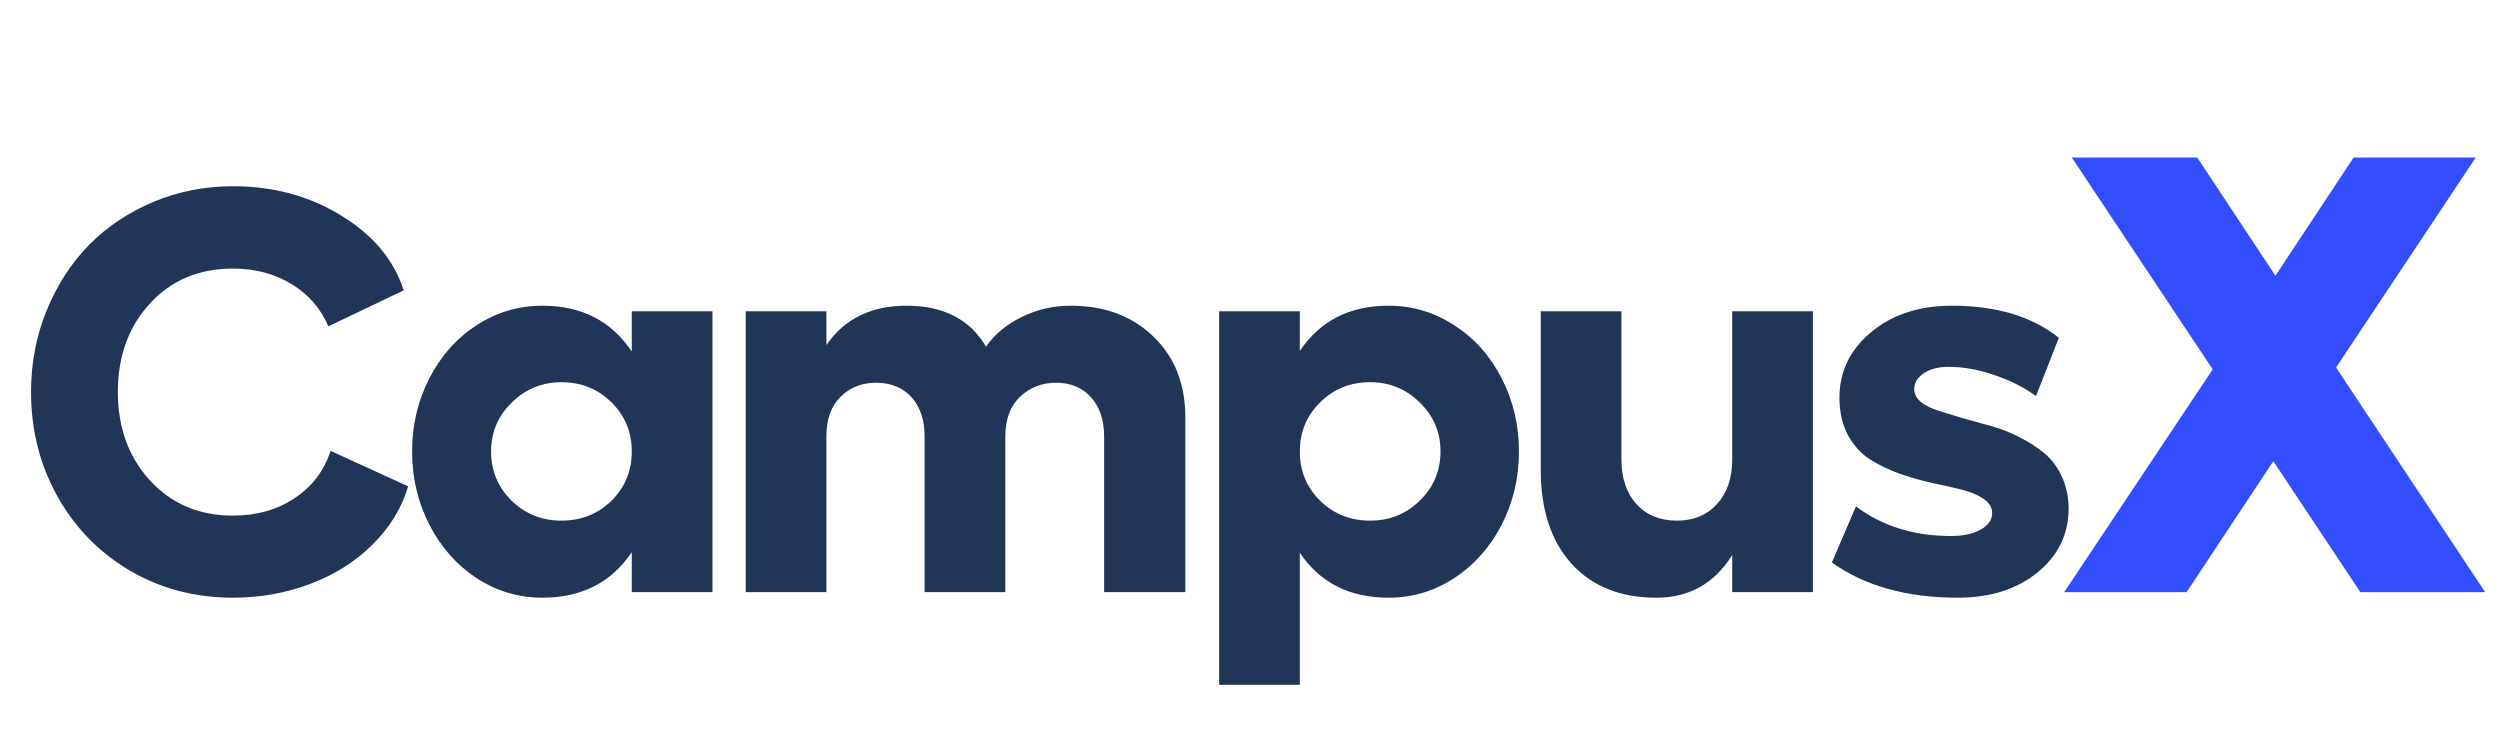 <svg width="114" height="34" viewBox="0 0 114 34" fill="none" xmlns="http://www.w3.org/2000/svg">
<path d="M18.613 22.176C18.316 23.169 17.777 24.051 16.996 24.823C16.224 25.596 15.282 26.194 14.17 26.618C13.058 27.042 11.875 27.255 10.619 27.255C8.896 27.255 7.33 26.843 5.922 26.02C4.513 25.188 3.41 24.055 2.612 22.621C1.814 21.187 1.416 19.605 1.416 17.873C1.416 16.567 1.649 15.336 2.116 14.182C2.591 13.019 3.232 12.022 4.038 11.191C4.852 10.359 5.828 9.701 6.965 9.218C8.111 8.734 9.329 8.492 10.619 8.492C12.469 8.492 14.115 8.938 15.557 9.829C17.009 10.711 17.959 11.848 18.409 13.24L14.972 14.882C14.633 14.076 14.077 13.435 13.305 12.96C12.532 12.485 11.637 12.247 10.619 12.247C9.074 12.247 7.814 12.777 6.838 13.838C5.862 14.899 5.374 16.244 5.374 17.873C5.374 19.494 5.862 20.839 6.838 21.908C7.823 22.978 9.083 23.512 10.619 23.512C11.705 23.512 12.647 23.245 13.444 22.71C14.242 22.176 14.785 21.459 15.074 20.559L18.613 22.176ZM28.809 14.195H32.488V27H28.809V25.18C27.876 26.563 26.518 27.255 24.736 27.255C23.65 27.255 22.649 26.958 21.732 26.364C20.824 25.761 20.107 24.951 19.581 23.932C19.055 22.905 18.792 21.79 18.792 20.585C18.792 19.38 19.055 18.268 19.581 17.25C20.107 16.223 20.824 15.417 21.732 14.831C22.649 14.237 23.65 13.94 24.736 13.94C26.518 13.94 27.876 14.636 28.809 16.028V14.195ZM25.602 23.741C26.501 23.741 27.261 23.44 27.88 22.838C28.5 22.227 28.809 21.476 28.809 20.585C28.809 19.702 28.5 18.955 27.88 18.344C27.261 17.733 26.501 17.428 25.602 17.428C24.719 17.428 23.964 17.738 23.336 18.357C22.708 18.968 22.394 19.71 22.394 20.585C22.394 21.467 22.704 22.214 23.323 22.825C23.951 23.436 24.711 23.741 25.602 23.741ZM48.82 13.94C50.365 13.94 51.621 14.407 52.588 15.34C53.564 16.274 54.052 17.508 54.052 19.044V27H50.348V19.91C50.348 19.155 50.148 18.556 49.75 18.115C49.351 17.674 48.82 17.453 48.158 17.453C47.505 17.453 46.953 17.67 46.504 18.102C46.062 18.527 45.842 19.129 45.842 19.91V27H42.163V19.91C42.163 19.155 41.964 18.556 41.565 18.115C41.166 17.674 40.627 17.453 39.948 17.453C39.303 17.453 38.764 17.665 38.332 18.09C37.899 18.514 37.683 19.121 37.683 19.91V27H34.004V14.195H37.683V15.735C38.506 14.538 39.723 13.94 41.336 13.94C43.025 13.94 44.234 14.564 44.964 15.811C45.345 15.251 45.884 14.801 46.58 14.462C47.276 14.114 48.023 13.94 48.82 13.94ZM63.32 13.94C64.406 13.94 65.403 14.237 66.311 14.831C67.228 15.417 67.949 16.223 68.475 17.25C69.001 18.268 69.264 19.38 69.264 20.585C69.264 21.79 69.001 22.905 68.475 23.932C67.949 24.951 67.228 25.761 66.311 26.364C65.403 26.958 64.406 27.255 63.32 27.255C61.538 27.255 60.188 26.572 59.272 25.205V31.226H55.593V14.195H59.272V16.002C60.197 14.627 61.546 13.94 63.32 13.94ZM62.48 23.741C63.371 23.741 64.126 23.436 64.745 22.825C65.373 22.214 65.687 21.467 65.687 20.585C65.687 19.71 65.373 18.968 64.745 18.357C64.117 17.738 63.362 17.428 62.48 17.428C61.58 17.428 60.821 17.733 60.201 18.344C59.582 18.955 59.272 19.702 59.272 20.585C59.272 21.476 59.582 22.227 60.201 22.838C60.821 23.44 61.58 23.741 62.48 23.741ZM78.99 14.195H82.669V27H78.99V25.307C78.184 26.605 77.03 27.255 75.528 27.255C73.89 27.255 72.6 26.737 71.658 25.702C70.725 24.666 70.258 23.241 70.258 21.425V14.195H73.937V20.954C73.937 21.802 74.166 22.481 74.624 22.99C75.082 23.491 75.698 23.741 76.47 23.741C77.225 23.741 77.832 23.491 78.29 22.99C78.757 22.481 78.99 21.802 78.99 20.954V14.195ZM89.276 27.255C86.951 27.255 85.037 26.72 83.535 25.651L84.63 23.092C85.835 23.992 87.278 24.442 88.958 24.442C89.526 24.442 89.981 24.344 90.32 24.149C90.668 23.953 90.842 23.703 90.842 23.398C90.842 23.135 90.71 22.918 90.447 22.748C90.193 22.57 89.862 22.43 89.454 22.328C89.047 22.227 88.597 22.125 88.105 22.023C87.613 21.913 87.121 21.773 86.629 21.603C86.136 21.425 85.687 21.208 85.279 20.954C84.872 20.691 84.537 20.326 84.274 19.859C84.019 19.384 83.888 18.828 83.879 18.192C83.862 16.986 84.337 15.977 85.305 15.162C86.272 14.347 87.507 13.94 89.009 13.94C91.037 13.94 92.662 14.428 93.884 15.404L92.84 18.064C92.331 17.682 91.707 17.364 90.969 17.11C90.239 16.855 89.535 16.728 88.856 16.728C88.389 16.728 88.012 16.825 87.723 17.02C87.435 17.216 87.29 17.457 87.29 17.746C87.29 17.967 87.392 18.162 87.596 18.332C87.8 18.493 88.063 18.624 88.385 18.726C88.716 18.828 89.09 18.943 89.505 19.07C89.93 19.189 90.358 19.307 90.791 19.426C91.224 19.545 91.648 19.71 92.064 19.923C92.488 20.135 92.866 20.377 93.197 20.648C93.528 20.911 93.795 21.259 93.999 21.692C94.211 22.125 94.321 22.617 94.33 23.169C94.33 24.357 93.854 25.337 92.904 26.109C91.962 26.873 90.753 27.255 89.276 27.255Z" fill="#203558"/>
<path d="M113.323 27H107.63L103.663 21.03L99.711 27H94.127L100.899 16.842L94.473 7.182H100.194L103.76 12.572L107.325 7.182H112.895L106.524 16.759L113.323 27Z" fill="#324EFF"/>
</svg>
